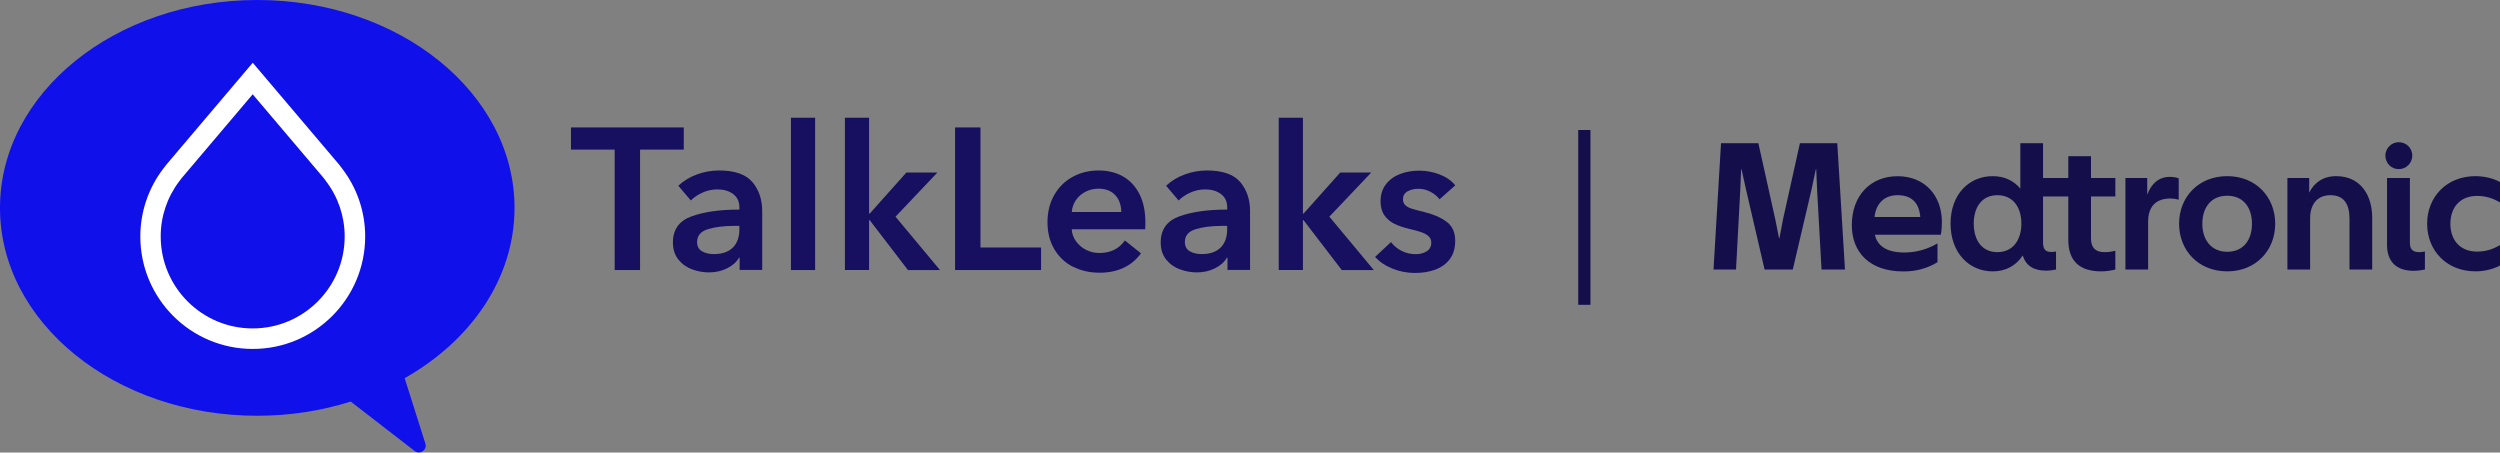 <?xml version="1.0" encoding="UTF-8"?><svg id="Layer_2" xmlns="http://www.w3.org/2000/svg" viewBox="0 0 409.6 74.14"><rect x="0" y="0" width="409.6" height="74.14" fill="#808080" stroke="none"/><defs><style>.cls-1{fill:none;stroke:#140f4b;stroke-miterlimit:10;stroke-width:2px;}.cls-2{fill:#fff;}.cls-3{fill:#170f5f;}.cls-4{fill:#140f4b;}.cls-5{fill:#1010eb;}</style></defs><g id="Layer_1-2"><path class="cls-3" d="M104.87,44.24h-4.16v-19.73h-7.16v-3.63h18.48v3.63h-7.16v19.73Z"/><path class="cls-3" d="M113.42,44.14c-.9-.33-1.66-.86-2.26-1.6-.61-.74-.91-1.68-.91-2.82,0-2.11,1.02-3.54,3.05-4.27,2.03-.74,4.61-1.11,7.74-1.11h.1v-.4c0-.92-.34-1.64-1.02-2.15-.68-.51-1.55-.76-2.61-.76-.81,0-1.61.17-2.38.51-.77.34-1.42.78-1.95,1.3l-2.05-2.41c.88-.81,1.91-1.44,3.08-1.86,1.18-.43,2.38-.64,3.61-.64,2.57,0,4.39.64,5.46,1.91,1.07,1.28,1.6,2.86,1.6,4.75v9.64h-3.7v-2.01h-.1c-.4.71-1.04,1.28-1.93,1.73-.89.45-1.89.68-2.99.68-.95,0-1.87-.17-2.77-.5ZM120.07,40.56c.71-.71,1.07-1.71,1.07-2.99v-.56h-.89c-1.67,0-3.1.18-4.27.54s-1.77,1.06-1.77,2.1c0,.7.27,1.21.81,1.52.54.31,1.19.46,1.96.46,1.34,0,2.37-.36,3.09-1.07Z"/><path class="cls-3" d="M133.55,44.24h-3.96v-24.95h3.96v24.95Z"/><path class="cls-3" d="M142.39,44.24h-3.96v-24.95h3.96v15.71h.1l6.01-6.73h5.08l-6.86,7.23,7.29,8.75h-5.25l-6.27-8.18h-.1v8.18Z"/><path class="cls-3" d="M170.57,44.24h-14.09v-23.36h4.16v19.67h9.93v3.7Z"/><path class="cls-3" d="M175.77,43.7c-1.29-.67-2.3-1.63-3.04-2.89-.74-1.25-1.11-2.72-1.11-4.39s.36-3.15,1.09-4.44c.73-1.29,1.73-2.28,3-2.99,1.28-.7,2.71-1.06,4.29-1.06,1.5,0,2.82.32,3.98.97,1.15.65,2.06,1.62,2.71,2.9.65,1.29.97,2.85.97,4.7,0,.46-.01.81-.03,1.06h-12.04c.04.73.28,1.39.71,1.98.43.59.98,1.06,1.65,1.4.67.34,1.39.51,2.16.51,1.83,0,3.22-.68,4.19-2.05l2.64,2.11c-1.56,2.11-3.83,3.17-6.8,3.17-1.63,0-3.09-.34-4.37-1.01ZM183.71,34.74c0-.7-.14-1.35-.41-1.93-.28-.58-.69-1.04-1.25-1.39-.56-.34-1.25-.51-2.06-.51-.77,0-1.48.17-2.13.5-.65.33-1.18.79-1.58,1.37s-.63,1.24-.68,1.96h8.12Z"/><path class="cls-3" d="M193.34,44.14c-.9-.33-1.66-.86-2.26-1.6-.61-.74-.91-1.68-.91-2.82,0-2.11,1.02-3.54,3.05-4.27,2.04-.74,4.61-1.11,7.74-1.11h.1v-.4c0-.92-.34-1.64-1.02-2.15-.68-.51-1.55-.76-2.61-.76-.81,0-1.61.17-2.38.51-.77.34-1.42.78-1.95,1.3l-2.05-2.41c.88-.81,1.91-1.44,3.09-1.86,1.18-.43,2.38-.64,3.61-.64,2.57,0,4.39.64,5.46,1.91,1.07,1.28,1.6,2.86,1.6,4.75v9.64h-3.7v-2.01h-.1c-.4.71-1.04,1.28-1.93,1.73-.89.45-1.89.68-2.99.68-.95,0-1.87-.17-2.77-.5ZM199.99,40.56c.71-.71,1.07-1.71,1.07-2.99v-.56h-.89c-1.67,0-3.1.18-4.27.54-1.18.36-1.77,1.06-1.77,2.1,0,.7.27,1.21.81,1.52.54.31,1.19.46,1.96.46,1.34,0,2.37-.36,3.09-1.07Z"/><path class="cls-3" d="M213.47,44.24h-3.96v-24.95h3.96v15.71h.1l6.01-6.73h5.08l-6.86,7.23,7.29,8.75h-5.25l-6.27-8.18h-.1v8.18Z"/><path class="cls-3" d="M228.16,44.01c-1.17-.46-2.12-1.1-2.87-1.91l2.61-2.44c.44.59,1.02,1.07,1.73,1.44.71.36,1.49.54,2.33.54.68,0,1.28-.15,1.78-.46.5-.31.76-.78.76-1.42,0-.42-.13-.76-.4-1.02s-.64-.48-1.12-.66c-.48-.18-1.19-.37-2.11-.59-.92-.22-1.72-.49-2.39-.81-.67-.32-1.22-.78-1.65-1.39-.43-.6-.64-1.37-.64-2.29,0-1.12.3-2.06.89-2.82.59-.76,1.37-1.32,2.33-1.68.96-.36,1.99-.54,3.08-.54,1.19,0,2.32.21,3.4.63s1.92,1.01,2.54,1.78l-2.57,2.28c-.37-.48-.87-.89-1.48-1.22-.62-.33-1.28-.5-1.98-.5s-1.3.14-1.8.43c-.5.29-.74.71-.74,1.29,0,.4.13.72.38.96.25.24.6.44,1.06.58.45.14,1.12.32,2,.54,1.5.35,2.72.88,3.68,1.58.96.7,1.44,1.75,1.44,3.13,0,1.23-.3,2.24-.89,3.02-.59.78-1.39,1.35-2.38,1.72-.99.36-2.1.54-3.33.54s-2.46-.23-3.63-.69Z"/><path id="Wordmark" class="cls-4" d="M397.66,36.66c0-4.38,3.18-7.8,7.92-7.8,1.35,0,2.88.33,4.02.96v3.3h-.09c-1.17-.69-2.34-1.02-3.66-1.02-2.85,0-4.38,1.95-4.38,4.56s1.53,4.56,4.38,4.56c1.32,0,2.49-.33,3.66-1.02h.09v3.3c-1.14.63-2.67.96-4.02.96-4.74,0-7.92-3.42-7.92-7.8M397.3,44.16c-.57.12-1.23.21-1.83.21-2.85,0-4.38-1.5-4.38-4.26v-10.95h3.75v10.68c0,.99.48,1.47,1.5,1.47.24,0,.54-.03.87-.09h.09v2.94ZM395.23,25.49c0,1.2-.96,2.22-2.22,2.22s-2.19-1.02-2.19-2.22.99-2.19,2.19-2.19c1.26,0,2.22.99,2.22,2.19M378.49,35.79c0-2.31,1.17-3.81,3.33-3.81s3.12,1.41,3.12,3.81v8.37h3.72v-8.52c0-3.6-1.86-6.78-5.91-6.78-2.16,0-3.6,1.08-4.41,2.7v-2.4h-3.57v15h3.72v-8.37ZM364.91,41.25c2.67,0,4.05-1.95,4.05-4.59s-1.38-4.59-4.05-4.59-4.08,1.95-4.08,4.59,1.47,4.59,4.08,4.59M364.91,44.46c-4.71,0-7.89-3.42-7.89-7.8s3.18-7.8,7.89-7.8,7.86,3.42,7.86,7.8-3.18,7.8-7.86,7.8M351.95,36.3c0-2.43,1.26-3.78,3.66-3.78.42,0,.87.06,1.29.18h.06v-3.48c-.39-.15-.9-.24-1.47-.24-1.8,0-3,1.11-3.69,2.91v-2.73h-3.57v15h3.72v-7.86ZM327.25,41.31c2.52,0,3.93-1.95,3.93-4.68s-1.41-4.65-3.93-4.65-3.87,1.95-3.87,4.65,1.32,4.68,3.87,4.68M344.27,44.46c-3.45,0-5.4-1.59-5.4-5.19v-7.08h-4.14v7.53c0,1.11.42,1.56,1.32,1.56.21,0,.45,0,.72-.06h.09v2.94c-.36.09-1.08.18-1.62.18-2.04,0-3.3-.78-3.84-2.49-1.08,1.68-2.79,2.61-4.92,2.61-3.81,0-6.9-2.97-6.9-7.83s3.09-7.77,6.9-7.77c1.89,0,3.45.72,4.53,2.04v-7.44h3.72v5.7h4.14v-3.57h3.72v3.57h3.99v3.03h-3.99v6.9c0,1.5.75,2.22,2.19,2.22.66,0,1.11-.06,1.71-.21h.09v3.06c-.72.18-1.59.3-2.31.3M280.74,44.16h3.69l.69-12.93.15-3.51h.06l.78,3.51,3,12.93h4.62l3.03-12.93.75-3.51h.06l.15,3.51.72,12.93h3.84l-1.26-20.7h-6.12l-2.76,12.42-.6,3.15h-.06l-.63-3.15-2.76-12.42h-6.12l-1.23,20.7ZM318.16,36.39c0,.72-.06,1.47-.18,2.07h-10.8c.39,1.8,1.92,2.91,4.8,2.91.01,0,.03,0,.04,0,0,0,.02,0,.03,0,.18,0,.36,0,.54-.02.1,0,.19-.01.28-.02.07,0,.15-.01.22-.02,1.2-.12,2.34-.44,3.39-.93.08-.04.17-.08.25-.12h0c.21-.11.42-.22.62-.34h.09v3.04c-1.58.96-3.43,1.51-5.42,1.51h0c-.07,0-.14,0-.22,0-5.43,0-8.4-3.09-8.4-7.59,0-4.83,3.06-8.01,7.5-8.01s7.26,3.15,7.26,7.53ZM314.62,35.55c-.18-2.25-1.35-3.57-3.72-3.57-2.19,0-3.54,1.38-3.78,3.57h7.5Z"/><line class="cls-1" x1="259.58" y1="21.3" x2="259.58" y2="49.94"/><path class="cls-5" d="M84.3,34.06C84.3,15.25,65.43,0,42.15,0S0,15.25,0,34.06s18.87,34.06,42.15,34.06c5.4,0,10.56-.83,15.31-2.33l10.48,8.1c.87.67,2.09-.18,1.75-1.23l-3.39-10.7c10.88-6.16,18-16.36,18-27.91Z"/><path class="cls-2" d="M41.41,10.28l14.13,16.66c.08.1.58.76.58.76,2.41,3.18,3.72,7.06,3.71,11.05,0,10.17-8.25,18.42-18.42,18.42s-18.42-8.25-18.42-18.42c0-3.99,1.3-7.87,3.71-11.05h0s.5-.66.58-.75l14.13-16.67ZM53.44,29.71s-.39-.52-.48-.63l-11.56-13.63-11.57,13.65c-.07.09-.47.61-.47.61-1.97,2.6-3.04,5.77-3.03,9.03,0,8.32,6.75,15.07,15.07,15.07s15.07-6.75,15.07-15.07c0-3.26-1.06-6.44-3.04-9.03Z"/></g></svg>